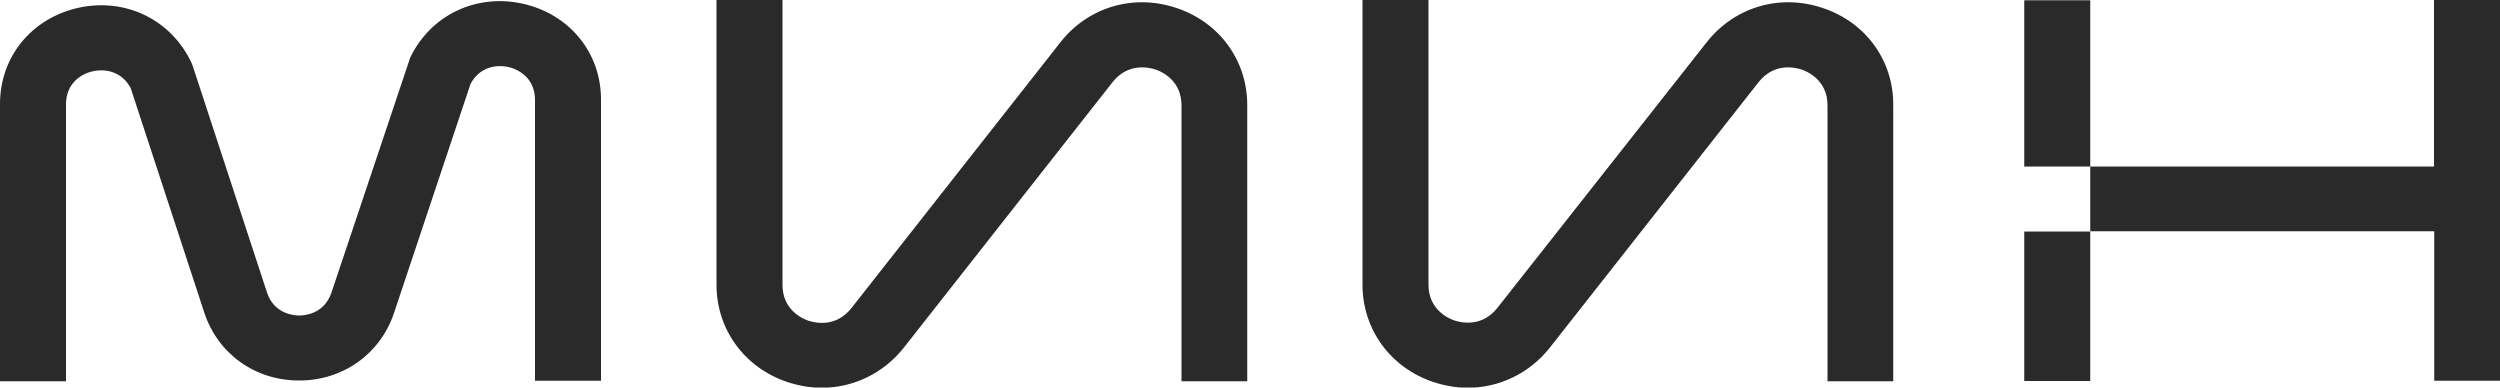 <svg xmlns="http://www.w3.org/2000/svg" xml:space="preserve" style="enable-background:new 0 0 1000 155" viewBox="0 0 1000 155"><path d="M240.4 40v112.3H214V40c0-8-5.5-12-10.7-13.2-5-1.1-11.6.1-15.1 6.8l-30.6 91.6c-5.5 16.4-20.4 27-37.9 27h-.1c-17.6 0-32.5-10.7-37.9-27.2L52.3 35.3c-3.5-6.7-10.1-7.9-15.1-6.8-5.2 1.1-10.8 5.2-10.8 13.2v110.8H0V41.6C0 22.7 12.6 7.3 31.4 3.1 50.2-1 68.3 7.8 76.5 24.9l.6 1.5 29.7 90.6c2.8 8.5 10.6 9.2 12.9 9.2 2.4 0 10-.7 12.9-9.2l31.5-94c8.2-17 26.4-25.7 45.1-21.5 18.7 4.2 31.3 19.7 31.2 38.5zM470.6 3.2c-17.2-5.8-35.4-.4-46.5 13.8l-83.5 106.2c-6.3 8-14.7 5.9-17.2 5.1-2.4-.8-10.4-4.3-10.4-14.3V0h-26.4v113.9c0 17.8 11.1 33.1 28.3 38.9 4.6 1.5 9.2 2.3 13.8 2.3 12.6 0 24.6-5.7 32.8-16L445 32.9c6.3-8 14.7-5.9 17.2-5.1 2.4.8 10.4 4.3 10.4 14.3v110.4h26.3V42c0-17.8-11.1-33.1-28.3-38.8zm258.5 0c-17.2-5.8-35.4-.4-46.5 13.8L599 123.1c-6.3 8-14.7 5.9-17.2 5.1-2.4-.8-10.4-4.3-10.4-14.3V0H545v113.9c0 17.8 11.1 33.1 28.3 38.9 4.6 1.5 9.2 2.3 13.8 2.3 12.6 0 24.6-5.7 32.8-16l83.5-106.2c6.3-8 14.7-5.9 17.2-5.1 2.4.8 10.4 4.3 10.4 14.3v110.4h26.3V42c.1-17.8-11-33.1-28.2-38.8zm80.6 149.2h26.4V92.6h-26.4v59.8zM973.6 0v66.6H836.1v25.9h137.6v59.8h26.4V0h-26.5zM809.7.1v66.5h26.4V.1h-26.4z" style="fill:#2a2a2a"/></svg>
